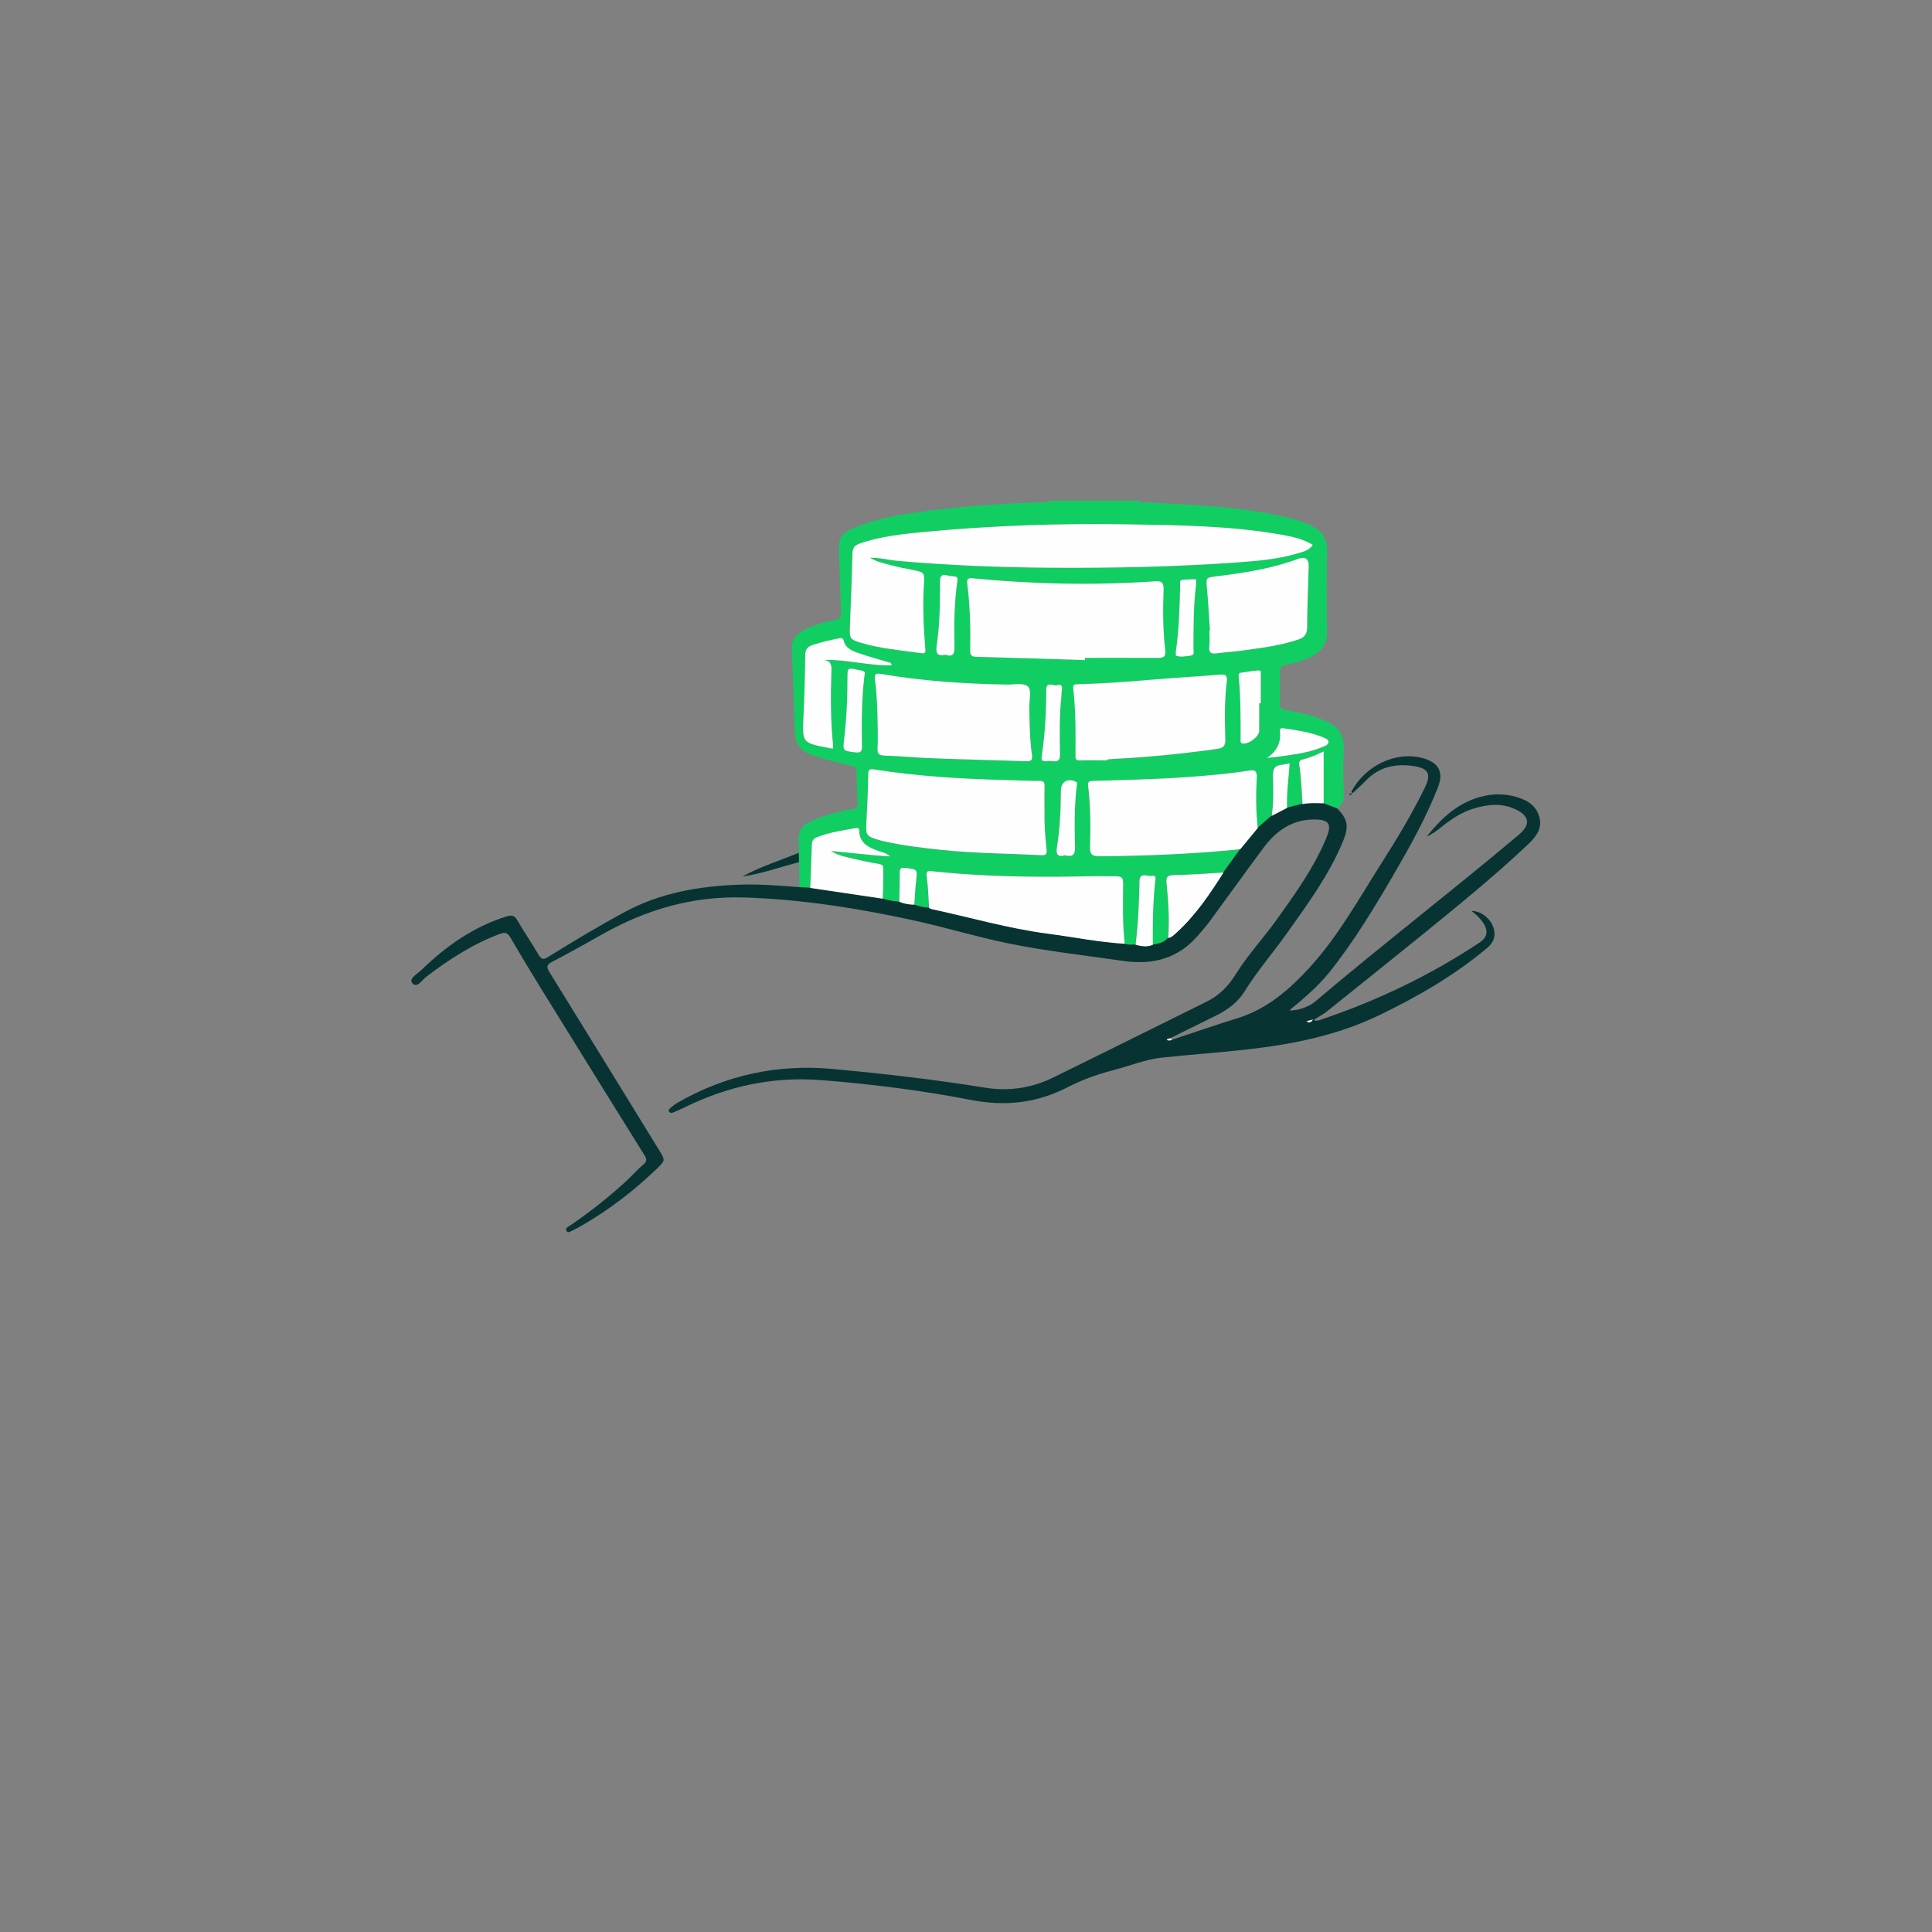 <?xml version="1.0" encoding="UTF-8"?><svg id="Layer_1" xmlns="http://www.w3.org/2000/svg" viewBox="0 0 300 300"><rect x="0" y="0" width="300" height="300" fill="#808080" stroke="none"/><defs><style>.cls-1{fill:#fefefe;}.cls-2{fill:#11ce63;}.cls-3{fill:#073432;}</style></defs><path class="cls-2" d="M176.82,77.77c.28,.45,.72,.21,1.08,.23,7.75,.44,15.54,.64,23.11,2.64,.65,.17,1.3,.38,1.92,.65,2.45,1.06,3.22,2.21,3.15,4.6-.11,3.98-.11,7.97,0,11.96,.06,2.06-.85,3.31-2.57,4.17-1.19,.59-2.45,.94-3.75,1.19-.72,.14-1.08,.41-1.04,1.24,.08,1.55,.07,3.11,0,4.66-.04,.78,.29,1.03,.97,1.15,1.84,.32,3.68,.73,5.43,1.39,2.44,.92,3.71,2.05,3.54,4.95-.14,2.22-.08,4.47,0,6.7,.03,.99-.26,1.7-1.08,2.21-.69-.26-1.38-.51-2.06-.77v-8.08c-.93,.49-2.06,.96-3.25,1.26-.63,.16-.59,.53-.52,.98,.29,1.97,.37,3.96,.48,5.95l-2.39,.6c-.11-2.31,.25-4.59,.39-6.92-.41,.08-.76,.18-1.11,.2-1.11,.08-1.5,.55-1.47,1.74,.05,2.06,.13,4.15-.2,6.21l-2.17,1.89c-.29-2.62-.28-5.24-.15-7.86,.05-1.02-.31-1.19-1.23-1.05-3.11,.5-6.25,.75-9.38,.99-4.93,.37-9.87,.45-14.8,.61-.58,.02-.87,.09-.78,.78,.4,3.13,.4,6.28,.3,9.42-.04,1.22,.31,1.51,1.51,1.5,7.29-.08,14.57-.34,21.83-1.1l-2.62,3.63c-2.58,.14-5.16,.35-7.74,.4-1.07,.02-1.2,.38-1.1,1.32,.3,2.81,.45,5.62,.27,8.45-.63,.73-1.49,.94-2.4,1.05-.04-3.26,.02-6.51,.35-9.75,.04-.43,.31-1.1-.53-.95-.67,.12-1.87-.66-1.89,.83-.06,3.3-.2,6.58-.6,9.86-.57,0-1.15,.11-1.7-.15-.36-3.13-.28-6.28-.25-9.42,0-.83-.24-1.06-1.07-1.08-3.14-.08-6.28,.05-9.42,.07-6.41,.03-12.81-.16-19.19-.86-.71-.08-.94-.02-.82,.83,.23,1.61,.26,3.25,.37,4.87-.79-.03-1.55-.22-2.29-.5,.09-1.19,.14-2.38,.27-3.56,.22-1.95,.24-1.93-1.7-2.14-.63-.07-.84,.09-.83,.74,.01,1.51-.05,3.02-.07,4.53-.88-.04-1.73-.21-2.56-.49,.02-1.11,.08-2.23,.07-3.34-.03-2.24,.37-1.83-1.77-2.24-.82-.16-1.64-.32-2.45-.52-1.32-.33-2.7-.53-3.89-1.3,2.98,.26,5.93,.66,9.18,.84-.67-.59-1.24-.63-1.74-.81-1.55-.56-3.02-1.18-3.05-3.18,0-.39-.22-.46-.55-.4-2.04,.36-4.09,.65-6.03,1.42-.55,.22-.76,.58-.78,1.19-.05,2.23-.15,4.45-.24,6.68l-1.66-.08c-.03-1.32-.05-2.64-.08-3.95-.01-.48-.02-.96-.04-1.44,0-.44,.04-.88,0-1.31-.15-2.04,.35-2.94,2.21-3.73,1.95-.82,3.99-1.36,6.07-1.72,.67-.12,.93-.38,.88-1.1-.12-1.59-.18-3.18-.19-4.77,0-.63-.28-.78-.84-.89-1.99-.38-3.93-.98-5.88-1.57-1.95-.6-2.84-1.86-2.89-3.86-.11-4.18-.23-8.36-.43-12.53-.07-1.61,.7-2.54,2.03-3.18,1.45-.69,2.98-1.16,4.54-1.44,.99-.17,1.08-.66,1.05-1.46-.12-3.1-.2-6.21-.3-9.31-.07-2.01,.38-2.77,2.29-3.56,3.41-1.42,7.03-2.05,10.66-2.54,6.32-.85,12.68-1.3,19.06-1.45,.22,0,.49,.08,.6-.23h13.9Zm27.02,6.83c-1.5-.91-3.17-1.27-4.86-1.57-7.93-1.4-15.95-1.48-23.96-1.61-10.45-.17-20.9,.18-31.31,1.16-3.45,.32-6.9,.67-10.22,1.82-.81,.28-1.11,.68-1.13,1.55-.09,3.82-.25,7.64-.4,11.47-.07,1.71,0,1.88,1.7,2.39,3.07,.92,6.26,1.17,9.41,1.62,.75,.11,.62-.31,.59-.77-.26-3.3-.41-6.6-.21-9.91,.11-1.89,.09-1.89-1.85-2.27-1.06-.21-2.12-.41-3.15-.69-1.07-.3-2.19-.47-3.36-1.18,1.6-.03,2.92,.36,4.26,.48,7.95,.7,15.92,1.02,23.9,1.07,9.77,.06,19.54-.14,29.3-.86,3.06-.22,6.12-.52,9.08-1.41,.83-.25,1.71-.47,2.2-1.29Zm-35.36,17.9v-.35c3.79,0,7.58-.02,11.36,.01,.96,0,1.21-.3,1.09-1.26-.36-3.09-.36-6.21-.25-9.32,.04-1.22-.33-1.39-1.45-1.31-9.37,.65-18.73,.44-28.07-.46-.75-.07-1.07-.03-.96,.87,.43,3.41,.52,6.83,.45,10.26-.02,.74,.15,1.03,.96,1.05,5.62,.14,11.24,.33,16.86,.51Zm-6.27,23.52c0-1.42-.02-2.65,.01-3.89,.02-.59-.11-.84-.78-.84-1.79,0-3.58-.1-5.38-.14-6.78-.17-13.54-.58-20.24-1.63-.71-.11-.97-.06-.98,.77-.04,2.51-.15,5.02-.29,7.52-.1,1.89-.03,2.05,1.86,2.63,.34,.1,.69,.18,1.04,.26,2.84,.63,5.73,.98,8.63,1.29,5.2,.55,10.42,.56,15.64,.83,.67,.03,.89-.14,.81-.87-.23-2.02-.38-4.05-.31-5.9Zm-25.91-13.01c0,1.04,.05,2.08-.02,3.11-.05,.82,.11,1.19,1.06,1.22,2.55,.07,5.09,.32,7.64,.42,4.78,.18,9.56,.28,14.33,.45,.76,.03,1.05-.13,.94-.98-.34-2.45-.38-4.92-.41-7.39-.01-1.1,.38-2.62-.19-3.2-.66-.67-2.17-.31-3.32-.33-6.54-.12-13.06-.55-19.51-1.65-1.01-.17-1.03,.2-.93,.97,.31,2.45,.36,4.92,.41,7.39Zm35.67,5.06v-.13c.36-.03,.71-.06,1.07-.08,5.34-.27,10.65-.81,15.95-1.55,.93-.13,1.32-.41,1.29-1.47-.09-2.99-.15-5.98,.22-8.96,.12-1-.2-1.18-1.15-1.1-3.57,.31-7.16,.49-10.73,.8-3.74,.32-7.47,.6-11.22,.69-.4,.01-.81-.05-.74,.61,.4,3.49,.38,7,.35,10.51,0,.48,.1,.71,.66,.7,1.43-.04,2.87-.01,4.3-.01Zm15.91-20.18h-.07c0,.84,.08,1.69-.02,2.51-.12,1.05,.36,1.16,1.23,1.05,1.42-.19,2.86-.27,4.27-.47,2.8-.39,5.6-.76,8.3-1.66,.91-.31,1.38-.79,1.39-1.88,0-3.14,.15-6.29,.24-9.43q.05-1.89-1.75-1.18c-.3,.12-.6,.21-.9,.31-3.79,1.29-7.73,1.87-11.68,2.36-1.65,.2-1.61,.16-1.46,1.85,.19,2.18,.31,4.36,.46,6.54Zm-59.88,4.6c3.57-.09,6.97,.95,10.48,.83-.06-.44-.3-.41-.48-.46-1.6-.48-3.22-.9-4.79-1.47-.92-.33-1.9-.73-2.17-1.86-.12-.52-.48-.44-.84-.37-1.37,.26-2.72,.58-4.04,1.03-.81,.28-1.09,.71-1.1,1.57-.04,3.15-.12,6.29-.27,9.44-.2,4.18-.23,4.18,3.93,4.96,.19,.04,.38,.07,.62,.12,.01-.24,.05-.44,.03-.63-.39-3.77-.39-7.56-.25-11.34,.03-.83,.07-1.62-1.11-1.81Zm6.25,2.37c.27-.75-.45-.71-1.03-.84-1.59-.35-1.63-.36-1.62,1.25,.01,3.19-.13,6.36-.51,9.52-.22,1.84-.18,1.79,1.66,2.03,.82,.11,1.11-.02,1.1-.93-.06-3.62-.07-7.24,.4-11.04Zm61.29,4.35h.25c0-1.47,0-2.94,0-4.41,0-.28,.14-.74-.37-.7-.91,.08-1.81,.22-2.72,.36-.37,.06-.36,.36-.33,.65,.32,3.25,.3,6.51,.29,9.76,0,.21-.09,.47,.26,.56,.87,.24,2.62-1.02,2.63-1.94,.02-1.43,0-2.86,0-4.29Zm-48.75-7.53c1.24,.4,1.46-.19,1.43-1.3-.08-3.42-.03-6.84,.46-10.23,.08-.54-.14-.61-.56-.64-.32-.02-.64-.05-.94-.14-.84-.24-1.2-.04-1.2,.93-.02,3.34-.02,6.68-.53,9.99-.18,1.15,.13,1.66,1.34,1.39Zm38.94-10.87v-.87c-.71,.03-1.42,0-2.12,.09-.52,.07-.33,.56-.34,.88-.11,3.38-.16,6.77-.66,10.12-.04,.26-.06,.73,.04,.77,.72,.29,1.49,.09,2.23,0,.68-.08,.45-.66,.45-1.05,0-3.27-.02-6.53,.4-9.96Zm-20.92,17.42c.04-.57,.02-.82,.07-1.05,.13-.62-.09-1-.73-.78-.58,.2-1.69-.7-1.69,.73,0,3.47-.19,6.93-.71,10.36-.08,.52,.08,.74,.62,.71,.36-.03,.72-.05,1.08,0,.89,.13,1.15-.21,1.14-1.11-.05-3.07-.09-6.14,.22-8.86Zm.54,24.59c1.22,.31,1.61-.1,1.57-1.37-.09-3.1-.11-6.22,.25-9.31,.03-.26,.23-.62-.23-.8-1.25-.51-2.22,.11-2.22,1.47,0,2.91-.13,5.82-.6,8.69-.18,1.14,.04,1.64,1.22,1.32Zm31.41-15.11c.62-.07,1.25-.12,1.87-.21,2.32-.33,4.66-.58,6.84-1.53,.35-.15,.83-.32,.83-.76,0-.38-.45-.52-.77-.66-2-.86-4.13-1.13-6.25-1.45-.39-.06-.55,.11-.52,.44,.19,1.8-.48,3.16-2,4.17Z"/><path class="cls-3" d="M205.54,124.74c.69,.26,1.38,.51,2.06,.77,1.67,1.63,1.89,2.81,.97,5.05-2.13,5.21-5.44,9.71-8.66,14.25-2.19,3.09-4.68,5.95-6.68,9.17-1.08,1.74-2.71,2.89-4.53,3.78-2.32,1.14-4.63,2.29-6.95,3.43-.17,.12-.45,.01-.57,.27,.26,.12,.52,.11,.78,0,3.37-1.11,6.71-2.28,10.1-3.32,4.64-1.42,8.14-4.45,11.31-7.92,4.49-4.92,7.68-10.75,11.23-16.32,2.38-3.72,4.64-7.52,6.6-11.49,1.11-2.25,.65-3.15-1.88-3.48-2.7-.36-5.15,.17-7.14,2.2-.69,.7-1.43,1.36-2.15,2.04-.1-.12-.2-.2-.19-.22,2.11-4.07,6.92-6.35,11.04-5.24,2.51,.68,3.34,2.14,2.41,4.53-1.8,4.61-4.19,8.92-6.67,13.19-3.12,5.37-6.32,10.7-10.22,15.57-1.79,2.24-4,4.07-6.18,5.88,.97,.13,2.94-.46,3.95-1.32,10.41-8.82,21.22-17.15,31.66-25.93,1.9-1.6,1.69-2.97-.61-4.01-2.12-.96-4.27-.71-6.42-.06-2.03,.62-3.7,1.82-5.32,3.13-.6,.48-1.25,.91-1.97,1.23,2.1-2.6,4.43-4.89,7.7-5.98,1.86-.62,3.75-.79,5.66-.34,1.85,.44,3.56,1.2,4.14,3.19,.59,2.03-.69,3.35-2.05,4.62-5.21,4.89-10.76,9.39-16.3,13.89-4.84,3.92-9.69,7.81-14.55,11.7-.63,.51-1.37,.88-2.13,1.37,.48,.27,.84,.05,1.18-.06,8.72-2.94,16.96-6.88,24.63-11.98,1.12-.75,1.32-1.73,.62-2.88-.25-.4-.57-.77-.89-1.12-.29-.3-.64-.55-1.03-.88,1.4-.03,2.88,1.1,3.37,2.47,.46,1.28,.16,2.36-.96,3.3-5.1,4.28-10.82,7.57-16.8,10.45-6.45,3.1-13.33,4.48-20.37,5.28-4.44,.51-8.9,.8-13.33,1.28-2.54,.27-5,1.29-7.5,1.94-2.47,.64-4.85,1.48-7.13,2.66-4.73,2.44-9.65,3.01-14.95,1.98-7.71-1.5-15.52-2.48-23.35-3.09-7.44-.59-14.5,.95-21.19,4.24-.57,.28-1.15,.54-1.74,.78-.21,.08-.52,.12-.65-.12-.13-.24,.07-.46,.25-.61,.34-.28,.68-.56,1.05-.77,7.48-4.31,15.54-6.04,24.13-5.25,7.9,.73,15.78,1.63,23.62,2.9,3.69,.6,7.25,.07,10.59-1.57,7.97-3.9,15.91-7.87,23.87-11.8,1.96-.97,3.37-2.44,4.52-4.29,1.85-2.98,4.27-5.56,6.31-8.41,2.88-4.02,5.76-8.03,7.69-12.62,.96-2.28,.48-2.98-2-2.95-3.37,.04-5.8,1.82-7.71,4.38-2.81,3.77-5.55,7.59-8.33,11.39-.52,.71-1.11,1.36-1.67,2.03-3.13,3.75-7.07,4.86-11.88,4.15-6.03-.88-12.11-1.54-18.08-2.78-4.71-.98-9.34-2.39-14.04-3.43-8.77-1.93-17.61-3.34-26.62-3.63-7.97-.26-15.27,1.86-22.14,5.76-2.56,1.45-5.14,2.89-7.75,4.25-.86,.45-.85,.81-.38,1.58,5.7,9.21,11.37,18.44,17.04,27.66,.96,1.56,.96,1.58-.33,2.83-3.57,3.45-7.48,6.45-11.8,8.93-.41,.24-.84,.46-1.27,.66-.31,.14-.71,.5-.96,.16-.34-.47,.21-.68,.52-.89,3.07-2.09,5.98-4.39,8.72-6.9,.91-.83,1.72-1.79,2.66-2.58,.62-.52,.52-.88,.15-1.47-5.28-8.48-10.55-16.98-15.81-25.48-1.69-2.74-3.36-5.5-4.98-8.29-.43-.74-.83-.86-1.6-.58-4.2,1.56-7.89,3.95-11.43,6.64-.66,.5-1.46,1.87-2.19,1.04-.64-.73,.76-1.46,1.37-2.04,3.82-3.7,8.07-6.72,13.22-8.33,.83-.26,1.27-.17,1.72,.62,1.03,1.79,2.22,3.5,3.26,5.29,.44,.76,.75,.85,1.51,.37,3.89-2.42,7.81-4.77,11.84-6.95,5.59-3.03,11.61-4.04,17.84-4.27,3.11-.11,6.22,.14,9.32,.39,.55,.03,1.11,.05,1.66,.08,3.75,.55,7.51,1.11,11.26,1.67,.83,.28,1.68,.44,2.56,.49,.75,.29,1.53,.44,2.34,.44,.74,.28,1.5,.47,2.29,.5,.1,.06,.2,.15,.31,.17,6.03,1.29,11.97,3.03,18.11,3.83,3.99,.52,7.94,1.34,11.96,1.57,.55,.26,1.13,.14,1.7,.15,.89,.25,1.78,.4,2.67,.01,.9-.11,1.77-.32,2.4-1.06,.54-.1,.9-.49,1.28-.84,2.97-2.69,5.17-5.99,7.3-9.33,.87-1.21,1.74-2.42,2.62-3.63,.9-1.09,1.8-2.19,2.7-3.28,.72-.63,1.45-1.26,2.17-1.89,.79-.41,1.59-.82,2.38-1.23,.8-.2,1.6-.4,2.39-.6,1.09-.22,2.19-.13,3.29-.12Zm-1.66,33.58l-1,.26c.51,.35,.77,.08,1-.26Z"/><path class="cls-3" d="M124.04,132.42c.01,.48,.03,.96,.04,1.44-2.93,.78-5.79,1.81-8.82,2.25,2.8-1.54,5.84-2.49,8.78-3.68Z"/><path class="cls-3" d="M209.9,123.37c-.11,.04-.2,.08-.3,.09-.03,0-.07-.1-.11-.15l.3-.16,.11,.22Z"/><path class="cls-1" d="M203.84,84.6c-.5,.82-1.37,1.04-2.2,1.29-2.96,.89-6.02,1.19-9.08,1.41-9.75,.71-19.52,.92-29.3,.86-7.98-.05-15.95-.37-23.9-1.07-1.34-.12-2.66-.51-4.26-.48,1.17,.71,2.3,.88,3.36,1.18,1.04,.29,2.1,.48,3.15,.69,1.94,.38,1.97,.38,1.85,2.27-.2,3.31-.05,6.61,.21,9.91,.04,.46,.16,.88-.59,.77-3.15-.45-6.35-.7-9.41-1.62-1.69-.51-1.77-.69-1.7-2.39,.15-3.82,.31-7.64,.4-11.47,.02-.86,.32-1.27,1.13-1.55,3.31-1.15,6.77-1.49,10.22-1.82,10.41-.98,20.86-1.33,31.31-1.16,8.01,.13,16.03,.21,23.96,1.61,1.69,.3,3.35,.66,4.86,1.57Z"/><path class="cls-1" d="M168.47,102.5c-5.62-.18-11.24-.37-16.86-.51-.81-.02-.98-.31-.96-1.05,.07-3.43-.02-6.86-.45-10.26-.11-.9,.21-.95,.96-.87,9.34,.9,18.7,1.11,28.07,.46,1.12-.08,1.49,.1,1.45,1.31-.11,3.11-.11,6.22,.25,9.32,.11,.97-.13,1.27-1.09,1.26-3.79-.03-7.58-.01-11.36-.01v.35Z"/><path class="cls-1" d="M162.2,126.02c-.06,1.86,.09,3.88,.31,5.9,.08,.74-.13,.91-.81,.87-5.21-.26-10.44-.28-15.64-.83-2.89-.31-5.78-.65-8.63-1.29-.35-.08-.7-.15-1.04-.26-1.88-.57-1.96-.74-1.86-2.63,.14-2.5,.25-5.01,.29-7.52,.01-.83,.27-.88,.98-.77,6.71,1.05,13.47,1.46,20.24,1.63,1.79,.04,3.58,.14,5.38,.14,.67,0,.79,.26,.78,.84-.04,1.23-.01,2.47-.01,3.89Z"/><path class="cls-1" d="M195.3,128.58c-.9,1.09-1.8,2.19-2.7,3.28-7.26,.76-14.54,1.03-21.83,1.1-1.2,.01-1.55-.28-1.51-1.5,.1-3.14,.09-6.29-.3-9.42-.09-.69,.2-.76,.78-.78,4.94-.16,9.88-.24,14.8-.61,3.14-.24,6.28-.49,9.38-.99,.91-.15,1.28,.03,1.23,1.05-.14,2.62-.14,5.25,.15,7.86Z"/><path class="cls-1" d="M136.29,113.01c-.04-2.47-.09-4.94-.41-7.39-.1-.78-.07-1.15,.93-.97,6.45,1.11,12.97,1.53,19.51,1.65,1.15,.02,2.66-.33,3.32,.33,.56,.57,.18,2.1,.19,3.2,.03,2.47,.07,4.94,.41,7.39,.12,.85-.17,1.01-.94,.98-4.78-.16-9.56-.27-14.33-.45-2.55-.09-5.09-.35-7.64-.42-.95-.03-1.12-.39-1.06-1.22,.06-1.03,.02-2.07,.02-3.11Z"/><path class="cls-1" d="M171.96,118.06c-1.44,0-2.87-.03-4.3,.01-.57,.02-.67-.21-.66-.7,.03-3.51,.05-7.02-.35-10.51-.07-.66,.33-.6,.74-.61,3.75-.1,7.49-.37,11.22-.69,3.57-.31,7.16-.49,10.73-.8,.95-.08,1.28,.1,1.15,1.1-.37,2.98-.31,5.97-.22,8.96,.03,1.06-.36,1.34-1.29,1.47-5.3,.74-10.61,1.28-15.95,1.55-.36,.02-.72,.05-1.07,.08v.13Z"/><path class="cls-1" d="M174.65,146.55c-4.02-.24-7.97-1.05-11.96-1.57-6.14-.8-12.07-2.54-18.11-3.83-.11-.02-.21-.11-.31-.17-.11-1.63-.14-3.27-.37-4.87-.12-.85,.11-.91,.82-.83,6.38,.7,12.78,.88,19.19,.86,3.14-.01,6.28-.14,9.42-.07,.83,.02,1.08,.24,1.07,1.08-.03,3.14-.11,6.29,.25,9.42Z"/><path class="cls-1" d="M187.88,97.88c-.15-2.18-.27-4.37-.46-6.54-.15-1.69-.18-1.64,1.46-1.85,3.95-.49,7.89-1.07,11.68-2.36,.3-.1,.61-.19,.9-.31q1.81-.71,1.75,1.18c-.09,3.14-.23,6.29-.24,9.43,0,1.09-.48,1.58-1.39,1.88-2.7,.91-5.5,1.27-8.3,1.66-1.42,.2-2.85,.28-4.27,.47-.86,.12-1.35,0-1.23-1.05,.09-.83,.02-1.67,.02-2.51h.07Z"/><path class="cls-1" d="M137.08,139.55c-3.75-.56-7.51-1.11-11.26-1.67,.08-2.23,.19-4.45,.24-6.68,.01-.61,.23-.97,.78-1.19,1.94-.77,3.99-1.06,6.03-1.42,.33-.06,.55,.02,.55,.4,.04,2,1.51,2.61,3.05,3.18,.5,.18,1.08,.22,1.74,.81-3.24-.18-6.2-.58-9.18-.84,1.19,.78,2.57,.97,3.89,1.3,.81,.2,1.63,.36,2.45,.52,2.13,.41,1.74,0,1.77,2.24,.02,1.11-.04,2.23-.07,3.34Z"/><path class="cls-1" d="M127.99,102.48c1.18,.19,1.14,.98,1.11,1.81-.13,3.78-.13,7.57,.25,11.34,.02,.19-.02,.39-.03,.63-.24-.05-.43-.08-.62-.12-4.16-.79-4.12-.79-3.93-4.96,.15-3.14,.23-6.29,.27-9.44,.01-.86,.3-1.29,1.1-1.57,1.32-.45,2.68-.77,4.04-1.03,.36-.07,.71-.15,.84,.37,.27,1.13,1.25,1.53,2.17,1.86,1.57,.56,3.19,.98,4.79,1.47,.18,.05,.42,.02,.48,.46-3.51,.12-6.9-.92-10.48-.83Z"/><path class="cls-1" d="M189.99,135.49c-2.13,3.35-4.33,6.64-7.3,9.33-.38,.34-.73,.74-1.28,.84,.19-2.82,.03-5.64-.26-8.45-.1-.94,.03-1.3,1.1-1.32,2.58-.05,5.16-.26,7.74-.4Z"/><path class="cls-1" d="M134.24,104.85c-.47,3.8-.46,7.43-.4,11.04,.01,.9-.27,1.03-1.1,.93-1.84-.24-1.88-.2-1.66-2.03,.37-3.17,.52-6.34,.51-9.52,0-1.6,.04-1.6,1.62-1.25,.58,.13,1.3,.08,1.03,.84Z"/><path class="cls-1" d="M195.53,109.2c0,1.43,.01,2.86,0,4.29-.01,.92-1.76,2.18-2.63,1.94-.34-.09-.26-.35-.26-.56,0-3.26,.03-6.52-.29-9.76-.03-.29-.04-.59,.33-.65,.9-.14,1.81-.28,2.72-.36,.51-.04,.37,.42,.37,.7,.01,1.47,0,2.94,0,4.41h-.25Z"/><path class="cls-1" d="M146.78,101.67c-1.2,.27-1.51-.24-1.34-1.39,.51-3.31,.52-6.65,.53-9.99,0-.97,.36-1.17,1.2-.93,.3,.09,.63,.11,.94,.14,.41,.03,.63,.1,.56,.64-.5,3.39-.54,6.81-.46,10.23,.02,1.11-.19,1.71-1.43,1.3Z"/><path class="cls-1" d="M185.72,90.8c-.42,3.43-.39,6.7-.4,9.96,0,.39,.23,.97-.45,1.05-.74,.08-1.5,.29-2.23,0-.1-.04-.08-.51-.04-.77,.5-3.36,.55-6.74,.66-10.12,.01-.32-.18-.82,.34-.88,.7-.09,1.41-.07,2.12-.09v.87Z"/><path class="cls-1" d="M164.81,108.22c-.32,2.72-.27,5.8-.22,8.86,.01,.91-.24,1.24-1.14,1.11-.35-.05-.72-.03-1.08,0-.54,.04-.7-.18-.62-.71,.52-3.43,.71-6.89,.71-10.36,0-1.43,1.11-.53,1.69-.73,.64-.22,.86,.16,.73,.78-.05,.23-.03,.48-.07,1.05Z"/><path class="cls-1" d="M165.35,132.81c-1.18,.32-1.41-.19-1.22-1.32,.47-2.87,.59-5.78,.6-8.69,0-1.36,.98-1.98,2.22-1.47,.46,.19,.26,.54,.23,.8-.36,3.1-.34,6.21-.25,9.31,.04,1.27-.35,1.68-1.57,1.37Z"/><path class="cls-1" d="M205.54,124.74c-1.1-.02-2.2-.1-3.29,.12-.11-1.99-.18-3.98-.48-5.95-.07-.45-.11-.82,.52-.98,1.19-.3,2.32-.77,3.25-1.26v8.08Z"/><path class="cls-1" d="M179.01,146.71c-.89,.38-1.78,.24-2.67-.01,.4-3.27,.54-6.56,.6-9.86,.03-1.49,1.22-.71,1.89-.83,.84-.15,.57,.52,.53,.95-.33,3.24-.39,6.5-.35,9.75Z"/><path class="cls-1" d="M196.75,117.69c1.51-1.01,2.19-2.38,2-4.17-.03-.33,.13-.5,.52-.44,2.12,.33,4.26,.6,6.25,1.45,.32,.14,.76,.28,.77,.66,0,.45-.47,.61-.83,.76-2.18,.95-4.52,1.2-6.84,1.53-.62,.09-1.24,.14-1.87,.21Z"/><path class="cls-1" d="M199.85,125.46c-.79,.41-1.59,.82-2.38,1.23,.32-2.06,.25-4.14,.2-6.21-.03-1.19,.37-1.66,1.47-1.74,.35-.02,.69-.12,1.11-.2-.14,2.33-.51,4.62-.39,6.92Z"/><path class="cls-1" d="M141.98,140.48c-.81,0-1.59-.15-2.34-.44,.03-1.51,.09-3.02,.07-4.53,0-.65,.2-.81,.83-.74,1.94,.22,1.92,.19,1.7,2.14-.13,1.18-.18,2.37-.27,3.56Z"/><path class="cls-1" d="M203.87,158.32c-.23,.34-.48,.61-1,.26l1-.26Z"/><path class="cls-1" d="M181.97,161.48c-.26,.11-.51,.12-.78,0,.11-.26,.39-.15,.57-.27l.21,.27Z"/></svg>